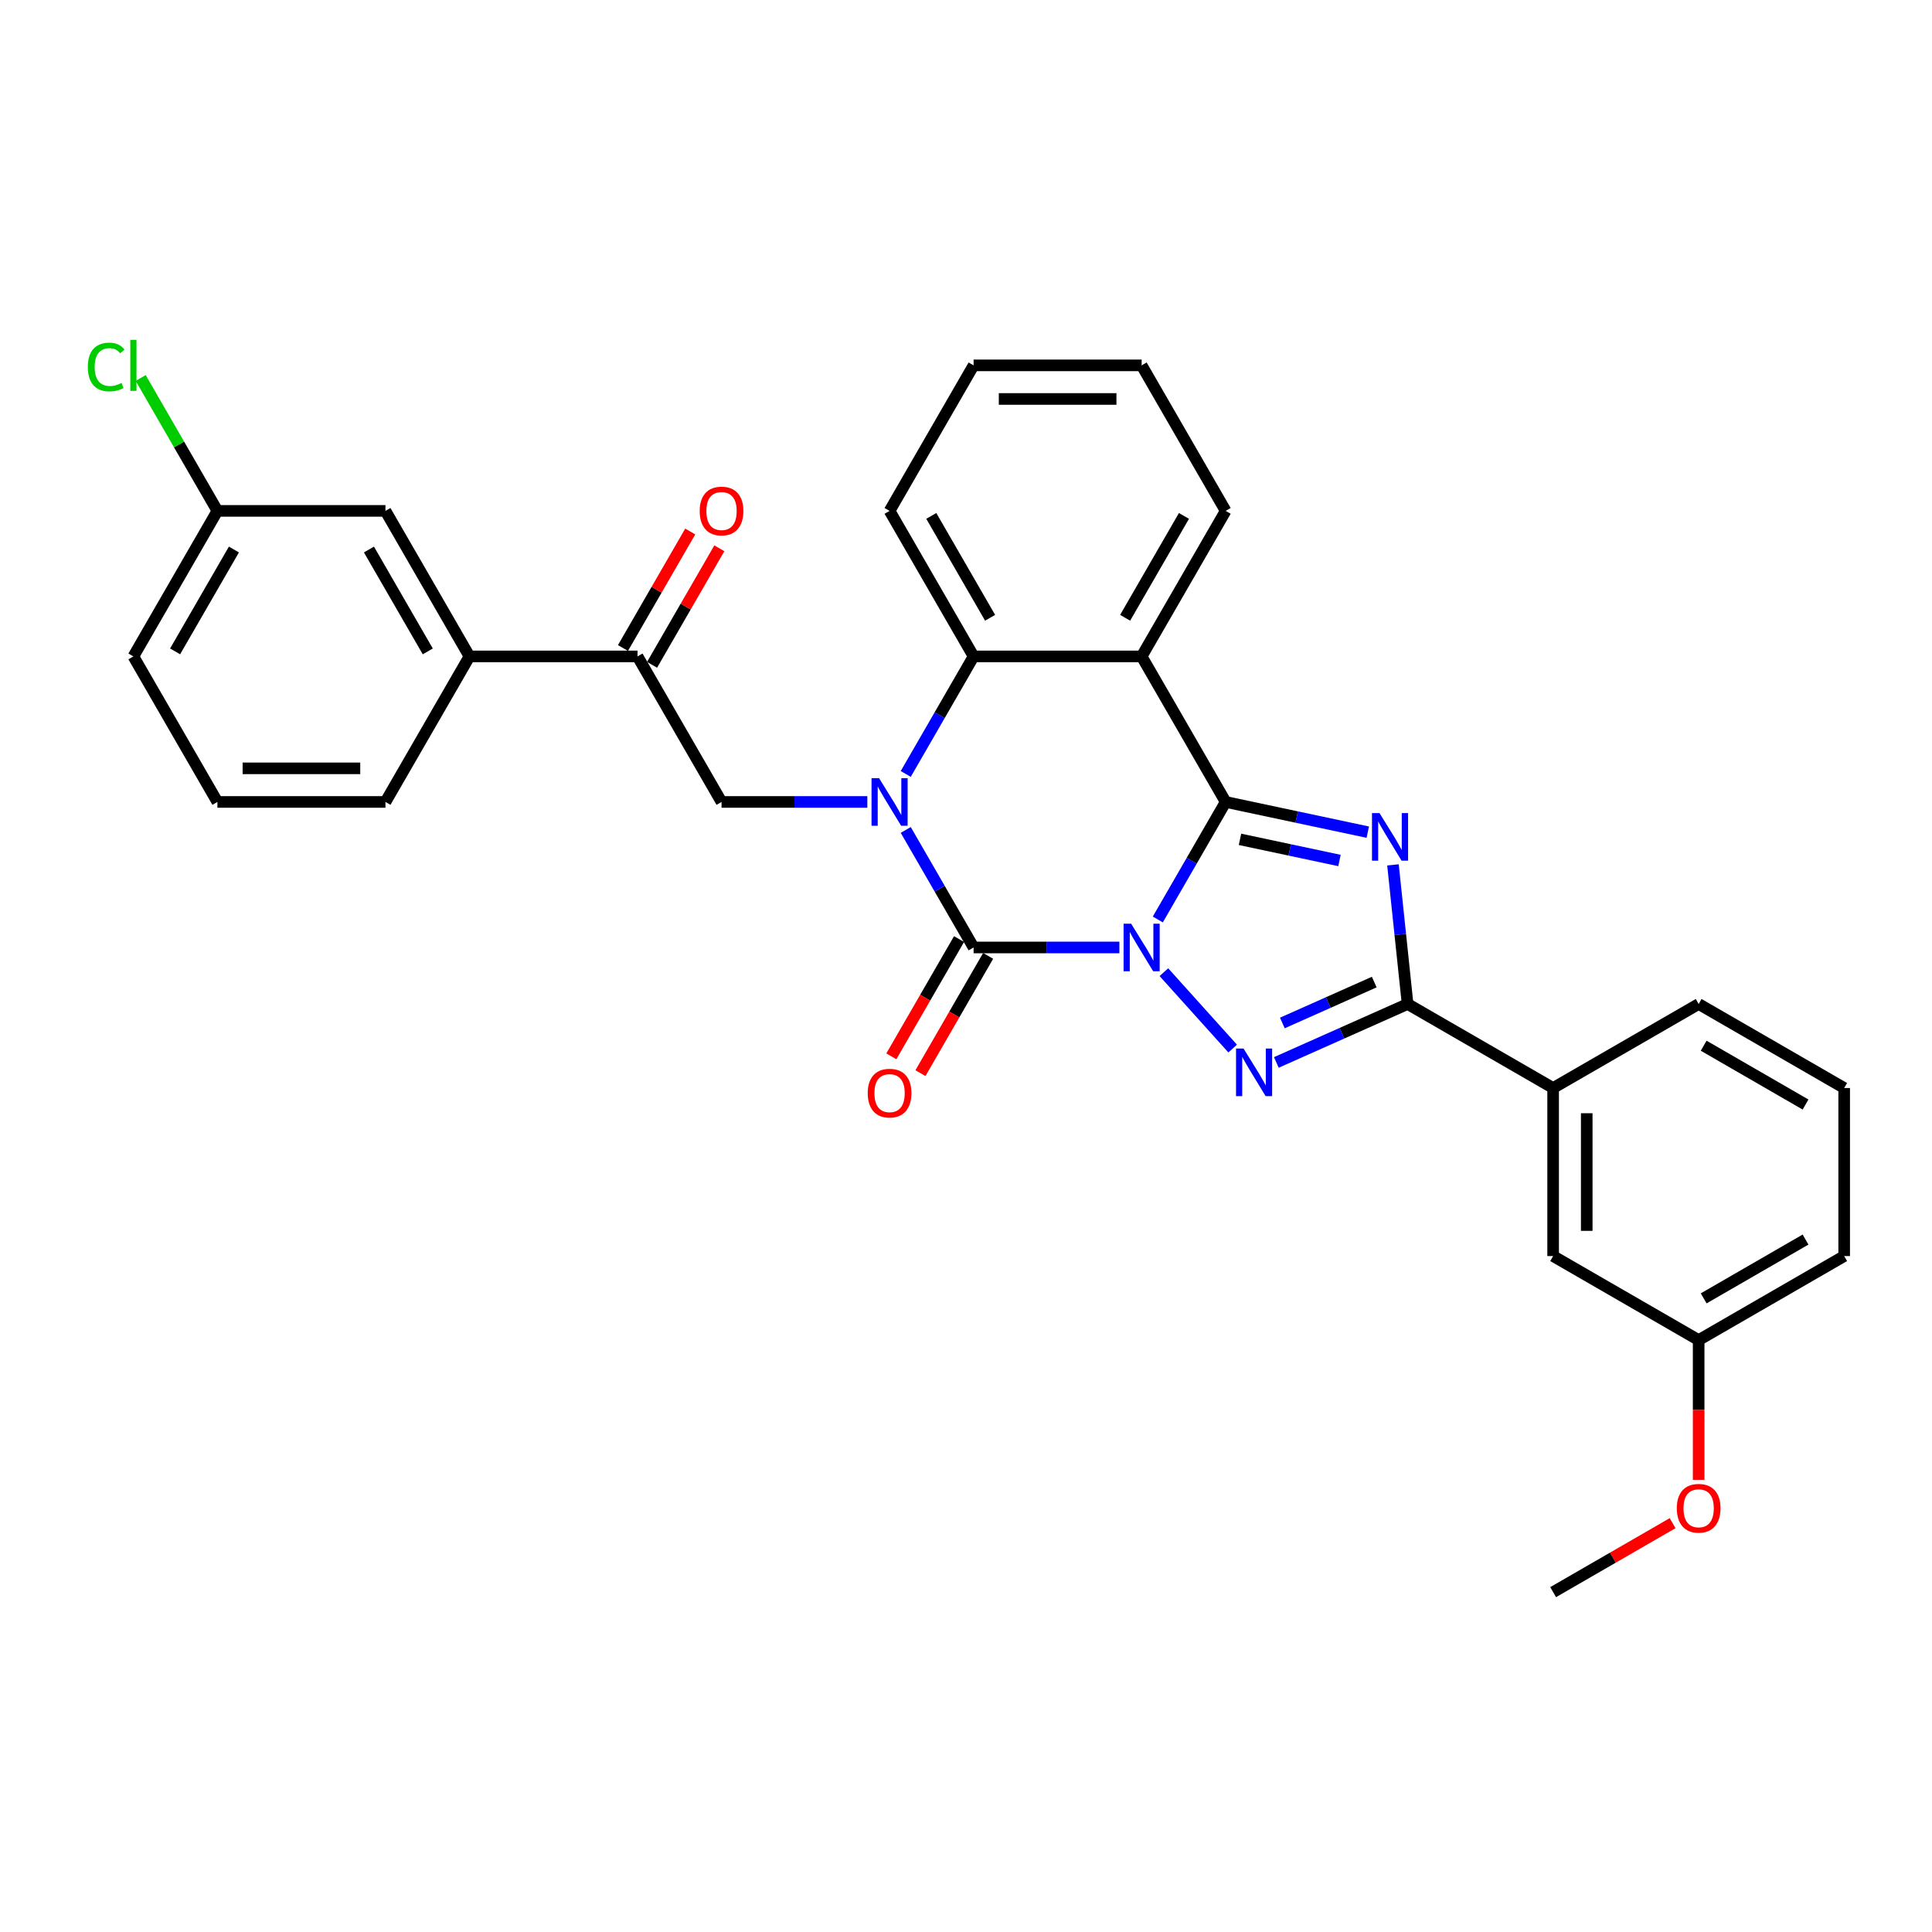 <?xml version='1.0' encoding='iso-8859-1'?>
<svg version='1.1' baseProfile='full'
              xmlns='http://www.w3.org/2000/svg'
                      xmlns:rdkit='http://www.rdkit.org/xml'
                      xmlns:xlink='http://www.w3.org/1999/xlink'
                  xml:space='preserve'
width='1000px' height='1000px' viewBox='0 0 1000 1000'>
<!-- END OF HEADER -->
<rect style='opacity:1.0;fill:#FFFFFF;stroke:none' width='1000' height='1000' x='0' y='0'> </rect>
<path class='bond-0' d='M 599.278,475.92 L 616.839,445.502' style='fill:none;fill-rule:evenodd;stroke:#0000FF;stroke-width:6px;stroke-linecap:butt;stroke-linejoin:miter;stroke-opacity:1' />
<path class='bond-0' d='M 616.839,445.502 L 634.401,415.085' style='fill:none;fill-rule:evenodd;stroke:#000000;stroke-width:6px;stroke-linecap:butt;stroke-linejoin:miter;stroke-opacity:1' />
<path class='bond-1' d='M 579.396,490.41 L 541.665,490.41' style='fill:none;fill-rule:evenodd;stroke:#0000FF;stroke-width:6px;stroke-linecap:butt;stroke-linejoin:miter;stroke-opacity:1' />
<path class='bond-1' d='M 541.665,490.41 L 503.933,490.41' style='fill:none;fill-rule:evenodd;stroke:#000000;stroke-width:6px;stroke-linecap:butt;stroke-linejoin:miter;stroke-opacity:1' />
<path class='bond-4' d='M 602.427,503.2 L 638.026,542.736' style='fill:none;fill-rule:evenodd;stroke:#0000FF;stroke-width:6px;stroke-linecap:butt;stroke-linejoin:miter;stroke-opacity:1' />
<path class='bond-3' d='M 634.401,415.085 L 671.181,422.903' style='fill:none;fill-rule:evenodd;stroke:#000000;stroke-width:6px;stroke-linecap:butt;stroke-linejoin:miter;stroke-opacity:1' />
<path class='bond-3' d='M 671.181,422.903 L 707.962,430.721' style='fill:none;fill-rule:evenodd;stroke:#0000FF;stroke-width:6px;stroke-linecap:butt;stroke-linejoin:miter;stroke-opacity:1' />
<path class='bond-3' d='M 641.818,434.446 L 667.565,439.919' style='fill:none;fill-rule:evenodd;stroke:#000000;stroke-width:6px;stroke-linecap:butt;stroke-linejoin:miter;stroke-opacity:1' />
<path class='bond-3' d='M 667.565,439.919 L 693.311,445.391' style='fill:none;fill-rule:evenodd;stroke:#0000FF;stroke-width:6px;stroke-linecap:butt;stroke-linejoin:miter;stroke-opacity:1' />
<path class='bond-6' d='M 634.401,415.085 L 590.912,339.76' style='fill:none;fill-rule:evenodd;stroke:#000000;stroke-width:6px;stroke-linecap:butt;stroke-linejoin:miter;stroke-opacity:1' />
<path class='bond-2' d='M 503.933,490.41 L 486.372,459.993' style='fill:none;fill-rule:evenodd;stroke:#000000;stroke-width:6px;stroke-linecap:butt;stroke-linejoin:miter;stroke-opacity:1' />
<path class='bond-2' d='M 486.372,459.993 L 468.811,429.576' style='fill:none;fill-rule:evenodd;stroke:#0000FF;stroke-width:6px;stroke-linecap:butt;stroke-linejoin:miter;stroke-opacity:1' />
<path class='bond-11' d='M 496.401,486.061 L 478.88,516.409' style='fill:none;fill-rule:evenodd;stroke:#000000;stroke-width:6px;stroke-linecap:butt;stroke-linejoin:miter;stroke-opacity:1' />
<path class='bond-11' d='M 478.88,516.409 L 461.358,546.757' style='fill:none;fill-rule:evenodd;stroke:#FF0000;stroke-width:6px;stroke-linecap:butt;stroke-linejoin:miter;stroke-opacity:1' />
<path class='bond-11' d='M 511.466,494.759 L 493.945,525.107' style='fill:none;fill-rule:evenodd;stroke:#000000;stroke-width:6px;stroke-linecap:butt;stroke-linejoin:miter;stroke-opacity:1' />
<path class='bond-11' d='M 493.945,525.107 L 476.423,555.455' style='fill:none;fill-rule:evenodd;stroke:#FF0000;stroke-width:6px;stroke-linecap:butt;stroke-linejoin:miter;stroke-opacity:1' />
<path class='bond-7' d='M 468.811,400.595 L 486.372,370.177' style='fill:none;fill-rule:evenodd;stroke:#0000FF;stroke-width:6px;stroke-linecap:butt;stroke-linejoin:miter;stroke-opacity:1' />
<path class='bond-7' d='M 486.372,370.177 L 503.933,339.76' style='fill:none;fill-rule:evenodd;stroke:#000000;stroke-width:6px;stroke-linecap:butt;stroke-linejoin:miter;stroke-opacity:1' />
<path class='bond-8' d='M 448.929,415.085 L 411.197,415.085' style='fill:none;fill-rule:evenodd;stroke:#0000FF;stroke-width:6px;stroke-linecap:butt;stroke-linejoin:miter;stroke-opacity:1' />
<path class='bond-8' d='M 411.197,415.085 L 373.466,415.085' style='fill:none;fill-rule:evenodd;stroke:#000000;stroke-width:6px;stroke-linecap:butt;stroke-linejoin:miter;stroke-opacity:1' />
<path class='bond-31' d='M 721.001,447.659 L 724.785,483.665' style='fill:none;fill-rule:evenodd;stroke:#0000FF;stroke-width:6px;stroke-linecap:butt;stroke-linejoin:miter;stroke-opacity:1' />
<path class='bond-31' d='M 724.785,483.665 L 728.57,519.671' style='fill:none;fill-rule:evenodd;stroke:#000000;stroke-width:6px;stroke-linecap:butt;stroke-linejoin:miter;stroke-opacity:1' />
<path class='bond-5' d='M 660.627,549.92 L 694.598,534.796' style='fill:none;fill-rule:evenodd;stroke:#0000FF;stroke-width:6px;stroke-linecap:butt;stroke-linejoin:miter;stroke-opacity:1' />
<path class='bond-5' d='M 694.598,534.796 L 728.57,519.671' style='fill:none;fill-rule:evenodd;stroke:#000000;stroke-width:6px;stroke-linecap:butt;stroke-linejoin:miter;stroke-opacity:1' />
<path class='bond-5' d='M 663.743,529.491 L 687.523,518.904' style='fill:none;fill-rule:evenodd;stroke:#0000FF;stroke-width:6px;stroke-linecap:butt;stroke-linejoin:miter;stroke-opacity:1' />
<path class='bond-5' d='M 687.523,518.904 L 711.303,508.316' style='fill:none;fill-rule:evenodd;stroke:#000000;stroke-width:6px;stroke-linecap:butt;stroke-linejoin:miter;stroke-opacity:1' />
<path class='bond-10' d='M 728.57,519.671 L 803.895,563.16' style='fill:none;fill-rule:evenodd;stroke:#000000;stroke-width:6px;stroke-linecap:butt;stroke-linejoin:miter;stroke-opacity:1' />
<path class='bond-16' d='M 590.912,339.76 L 634.401,264.435' style='fill:none;fill-rule:evenodd;stroke:#000000;stroke-width:6px;stroke-linecap:butt;stroke-linejoin:miter;stroke-opacity:1' />
<path class='bond-16' d='M 582.37,319.763 L 612.812,267.036' style='fill:none;fill-rule:evenodd;stroke:#000000;stroke-width:6px;stroke-linecap:butt;stroke-linejoin:miter;stroke-opacity:1' />
<path class='bond-32' d='M 590.912,339.76 L 503.933,339.76' style='fill:none;fill-rule:evenodd;stroke:#000000;stroke-width:6px;stroke-linecap:butt;stroke-linejoin:miter;stroke-opacity:1' />
<path class='bond-20' d='M 503.933,339.76 L 460.444,264.435' style='fill:none;fill-rule:evenodd;stroke:#000000;stroke-width:6px;stroke-linecap:butt;stroke-linejoin:miter;stroke-opacity:1' />
<path class='bond-20' d='M 512.475,319.763 L 482.033,267.036' style='fill:none;fill-rule:evenodd;stroke:#000000;stroke-width:6px;stroke-linecap:butt;stroke-linejoin:miter;stroke-opacity:1' />
<path class='bond-9' d='M 373.466,415.085 L 329.977,339.76' style='fill:none;fill-rule:evenodd;stroke:#000000;stroke-width:6px;stroke-linecap:butt;stroke-linejoin:miter;stroke-opacity:1' />
<path class='bond-12' d='M 329.977,339.76 L 242.999,339.76' style='fill:none;fill-rule:evenodd;stroke:#000000;stroke-width:6px;stroke-linecap:butt;stroke-linejoin:miter;stroke-opacity:1' />
<path class='bond-15' d='M 337.51,344.109 L 354.921,313.952' style='fill:none;fill-rule:evenodd;stroke:#000000;stroke-width:6px;stroke-linecap:butt;stroke-linejoin:miter;stroke-opacity:1' />
<path class='bond-15' d='M 354.921,313.952 L 372.331,283.796' style='fill:none;fill-rule:evenodd;stroke:#FF0000;stroke-width:6px;stroke-linecap:butt;stroke-linejoin:miter;stroke-opacity:1' />
<path class='bond-15' d='M 322.445,335.411 L 339.856,305.255' style='fill:none;fill-rule:evenodd;stroke:#000000;stroke-width:6px;stroke-linecap:butt;stroke-linejoin:miter;stroke-opacity:1' />
<path class='bond-15' d='M 339.856,305.255 L 357.266,275.098' style='fill:none;fill-rule:evenodd;stroke:#FF0000;stroke-width:6px;stroke-linecap:butt;stroke-linejoin:miter;stroke-opacity:1' />
<path class='bond-13' d='M 803.895,563.16 L 803.895,650.138' style='fill:none;fill-rule:evenodd;stroke:#000000;stroke-width:6px;stroke-linecap:butt;stroke-linejoin:miter;stroke-opacity:1' />
<path class='bond-13' d='M 821.291,576.206 L 821.291,637.091' style='fill:none;fill-rule:evenodd;stroke:#000000;stroke-width:6px;stroke-linecap:butt;stroke-linejoin:miter;stroke-opacity:1' />
<path class='bond-22' d='M 803.895,563.16 L 879.22,519.671' style='fill:none;fill-rule:evenodd;stroke:#000000;stroke-width:6px;stroke-linecap:butt;stroke-linejoin:miter;stroke-opacity:1' />
<path class='bond-14' d='M 242.999,339.76 L 199.51,264.435' style='fill:none;fill-rule:evenodd;stroke:#000000;stroke-width:6px;stroke-linecap:butt;stroke-linejoin:miter;stroke-opacity:1' />
<path class='bond-14' d='M 221.411,337.159 L 190.968,284.431' style='fill:none;fill-rule:evenodd;stroke:#000000;stroke-width:6px;stroke-linecap:butt;stroke-linejoin:miter;stroke-opacity:1' />
<path class='bond-23' d='M 242.999,339.76 L 199.51,415.085' style='fill:none;fill-rule:evenodd;stroke:#000000;stroke-width:6px;stroke-linecap:butt;stroke-linejoin:miter;stroke-opacity:1' />
<path class='bond-18' d='M 803.895,650.138 L 879.22,693.627' style='fill:none;fill-rule:evenodd;stroke:#000000;stroke-width:6px;stroke-linecap:butt;stroke-linejoin:miter;stroke-opacity:1' />
<path class='bond-17' d='M 199.51,264.435 L 112.532,264.435' style='fill:none;fill-rule:evenodd;stroke:#000000;stroke-width:6px;stroke-linecap:butt;stroke-linejoin:miter;stroke-opacity:1' />
<path class='bond-29' d='M 634.401,264.435 L 590.912,189.109' style='fill:none;fill-rule:evenodd;stroke:#000000;stroke-width:6px;stroke-linecap:butt;stroke-linejoin:miter;stroke-opacity:1' />
<path class='bond-19' d='M 112.532,264.435 L 92.675,230.041' style='fill:none;fill-rule:evenodd;stroke:#000000;stroke-width:6px;stroke-linecap:butt;stroke-linejoin:miter;stroke-opacity:1' />
<path class='bond-19' d='M 92.675,230.041 L 72.818,195.648' style='fill:none;fill-rule:evenodd;stroke:#00CC00;stroke-width:6px;stroke-linecap:butt;stroke-linejoin:miter;stroke-opacity:1' />
<path class='bond-35' d='M 112.532,264.435 L 69.043,339.76' style='fill:none;fill-rule:evenodd;stroke:#000000;stroke-width:6px;stroke-linecap:butt;stroke-linejoin:miter;stroke-opacity:1' />
<path class='bond-35' d='M 121.074,284.431 L 90.631,337.159' style='fill:none;fill-rule:evenodd;stroke:#000000;stroke-width:6px;stroke-linecap:butt;stroke-linejoin:miter;stroke-opacity:1' />
<path class='bond-21' d='M 879.22,693.627 L 879.22,729.801' style='fill:none;fill-rule:evenodd;stroke:#000000;stroke-width:6px;stroke-linecap:butt;stroke-linejoin:miter;stroke-opacity:1' />
<path class='bond-21' d='M 879.22,729.801 L 879.22,765.975' style='fill:none;fill-rule:evenodd;stroke:#FF0000;stroke-width:6px;stroke-linecap:butt;stroke-linejoin:miter;stroke-opacity:1' />
<path class='bond-34' d='M 879.22,693.627 L 954.545,650.138' style='fill:none;fill-rule:evenodd;stroke:#000000;stroke-width:6px;stroke-linecap:butt;stroke-linejoin:miter;stroke-opacity:1' />
<path class='bond-34' d='M 881.821,672.038 L 934.549,641.596' style='fill:none;fill-rule:evenodd;stroke:#000000;stroke-width:6px;stroke-linecap:butt;stroke-linejoin:miter;stroke-opacity:1' />
<path class='bond-30' d='M 460.444,264.435 L 503.933,189.109' style='fill:none;fill-rule:evenodd;stroke:#000000;stroke-width:6px;stroke-linecap:butt;stroke-linejoin:miter;stroke-opacity:1' />
<path class='bond-28' d='M 865.739,788.388 L 834.817,806.241' style='fill:none;fill-rule:evenodd;stroke:#FF0000;stroke-width:6px;stroke-linecap:butt;stroke-linejoin:miter;stroke-opacity:1' />
<path class='bond-28' d='M 834.817,806.241 L 803.895,824.094' style='fill:none;fill-rule:evenodd;stroke:#000000;stroke-width:6px;stroke-linecap:butt;stroke-linejoin:miter;stroke-opacity:1' />
<path class='bond-25' d='M 879.22,519.671 L 954.545,563.16' style='fill:none;fill-rule:evenodd;stroke:#000000;stroke-width:6px;stroke-linecap:butt;stroke-linejoin:miter;stroke-opacity:1' />
<path class='bond-25' d='M 881.821,541.259 L 934.549,571.701' style='fill:none;fill-rule:evenodd;stroke:#000000;stroke-width:6px;stroke-linecap:butt;stroke-linejoin:miter;stroke-opacity:1' />
<path class='bond-24' d='M 199.51,415.085 L 112.532,415.085' style='fill:none;fill-rule:evenodd;stroke:#000000;stroke-width:6px;stroke-linecap:butt;stroke-linejoin:miter;stroke-opacity:1' />
<path class='bond-24' d='M 186.463,397.69 L 125.579,397.69' style='fill:none;fill-rule:evenodd;stroke:#000000;stroke-width:6px;stroke-linecap:butt;stroke-linejoin:miter;stroke-opacity:1' />
<path class='bond-26' d='M 112.532,415.085 L 69.043,339.76' style='fill:none;fill-rule:evenodd;stroke:#000000;stroke-width:6px;stroke-linecap:butt;stroke-linejoin:miter;stroke-opacity:1' />
<path class='bond-27' d='M 954.545,563.16 L 954.545,650.138' style='fill:none;fill-rule:evenodd;stroke:#000000;stroke-width:6px;stroke-linecap:butt;stroke-linejoin:miter;stroke-opacity:1' />
<path class='bond-33' d='M 590.912,189.109 L 503.933,189.109' style='fill:none;fill-rule:evenodd;stroke:#000000;stroke-width:6px;stroke-linecap:butt;stroke-linejoin:miter;stroke-opacity:1' />
<path class='bond-33' d='M 577.865,206.505 L 516.98,206.505' style='fill:none;fill-rule:evenodd;stroke:#000000;stroke-width:6px;stroke-linecap:butt;stroke-linejoin:miter;stroke-opacity:1' />
<path  class='atom-0' d='M 585.467 478.094
L 593.538 491.141
Q 594.339 492.428, 595.626 494.759
Q 596.913 497.09, 596.983 497.229
L 596.983 478.094
L 600.253 478.094
L 600.253 502.726
L 596.878 502.726
L 588.215 488.462
Q 587.206 486.792, 586.128 484.879
Q 585.084 482.965, 584.771 482.374
L 584.771 502.726
L 581.57 502.726
L 581.57 478.094
L 585.467 478.094
' fill='#0000FF'/>
<path  class='atom-3' d='M 455 402.769
L 463.071 415.816
Q 463.871 417.103, 465.159 419.434
Q 466.446 421.765, 466.516 421.904
L 466.516 402.769
L 469.786 402.769
L 469.786 427.401
L 466.411 427.401
L 457.748 413.137
Q 456.739 411.467, 455.661 409.553
Q 454.617 407.64, 454.304 407.048
L 454.304 427.401
L 451.103 427.401
L 451.103 402.769
L 455 402.769
' fill='#0000FF'/>
<path  class='atom-4' d='M 714.033 420.853
L 722.105 433.9
Q 722.905 435.187, 724.192 437.518
Q 725.48 439.849, 725.549 439.988
L 725.549 420.853
L 728.819 420.853
L 728.819 445.485
L 725.445 445.485
L 716.782 431.221
Q 715.773 429.551, 714.694 427.637
Q 713.651 425.724, 713.337 425.132
L 713.337 445.485
L 710.137 445.485
L 710.137 420.853
L 714.033 420.853
' fill='#0000FF'/>
<path  class='atom-5' d='M 643.666 542.732
L 651.738 555.778
Q 652.538 557.066, 653.826 559.397
Q 655.113 561.728, 655.182 561.867
L 655.182 542.732
L 658.453 542.732
L 658.453 567.364
L 655.078 567.364
L 646.415 553.099
Q 645.406 551.429, 644.327 549.516
Q 643.284 547.602, 642.971 547.011
L 642.971 567.364
L 639.77 567.364
L 639.77 542.732
L 643.666 542.732
' fill='#0000FF'/>
<path  class='atom-12' d='M 449.137 565.805
Q 449.137 559.891, 452.06 556.586
Q 454.982 553.28, 460.444 553.28
Q 465.907 553.28, 468.829 556.586
Q 471.752 559.891, 471.752 565.805
Q 471.752 571.789, 468.794 575.199
Q 465.837 578.574, 460.444 578.574
Q 455.017 578.574, 452.06 575.199
Q 449.137 571.824, 449.137 565.805
M 460.444 575.79
Q 464.202 575.79, 466.22 573.285
Q 468.272 570.746, 468.272 565.805
Q 468.272 560.969, 466.22 558.534
Q 464.202 556.064, 460.444 556.064
Q 456.687 556.064, 454.634 558.499
Q 452.616 560.934, 452.616 565.805
Q 452.616 570.78, 454.634 573.285
Q 456.687 575.79, 460.444 575.79
' fill='#FF0000'/>
<path  class='atom-16' d='M 362.159 264.504
Q 362.159 258.59, 365.082 255.285
Q 368.004 251.979, 373.466 251.979
Q 378.929 251.979, 381.851 255.285
Q 384.773 258.59, 384.773 264.504
Q 384.773 270.488, 381.816 273.898
Q 378.859 277.273, 373.466 277.273
Q 368.039 277.273, 365.082 273.898
Q 362.159 270.523, 362.159 264.504
M 373.466 274.489
Q 377.224 274.489, 379.242 271.984
Q 381.294 269.445, 381.294 264.504
Q 381.294 259.668, 379.242 257.233
Q 377.224 254.763, 373.466 254.763
Q 369.709 254.763, 367.656 257.198
Q 365.638 259.633, 365.638 264.504
Q 365.638 269.479, 367.656 271.984
Q 369.709 274.489, 373.466 274.489
' fill='#FF0000'/>
<path  class='atom-20' d='M 45.455 189.962
Q 45.455 183.839, 48.307 180.638
Q 51.195 177.402, 56.657 177.402
Q 61.737 177.402, 64.451 180.986
L 62.154 182.864
Q 60.171 180.255, 56.657 180.255
Q 52.935 180.255, 50.952 182.76
Q 49.003 185.23, 49.003 189.962
Q 49.003 194.833, 51.021 197.338
Q 53.074 199.843, 57.04 199.843
Q 59.754 199.843, 62.92 198.207
L 63.894 200.817
Q 62.607 201.652, 60.658 202.139
Q 58.71 202.626, 56.553 202.626
Q 51.195 202.626, 48.307 199.355
Q 45.455 196.085, 45.455 189.962
' fill='#00CC00'/>
<path  class='atom-20' d='M 67.443 175.906
L 70.643 175.906
L 70.643 202.313
L 67.443 202.313
L 67.443 175.906
' fill='#00CC00'/>
<path  class='atom-22' d='M 867.913 780.674
Q 867.913 774.76, 870.836 771.455
Q 873.758 768.15, 879.22 768.15
Q 884.682 768.15, 887.605 771.455
Q 890.527 774.76, 890.527 780.674
Q 890.527 786.658, 887.57 790.068
Q 884.613 793.443, 879.22 793.443
Q 873.793 793.443, 870.836 790.068
Q 867.913 786.693, 867.913 780.674
M 879.22 790.659
Q 882.978 790.659, 884.996 788.155
Q 887.048 785.615, 887.048 780.674
Q 887.048 775.838, 884.996 773.403
Q 882.978 770.933, 879.22 770.933
Q 875.463 770.933, 873.41 773.368
Q 871.392 775.804, 871.392 780.674
Q 871.392 785.65, 873.41 788.155
Q 875.463 790.659, 879.22 790.659
' fill='#FF0000'/>
</svg>
